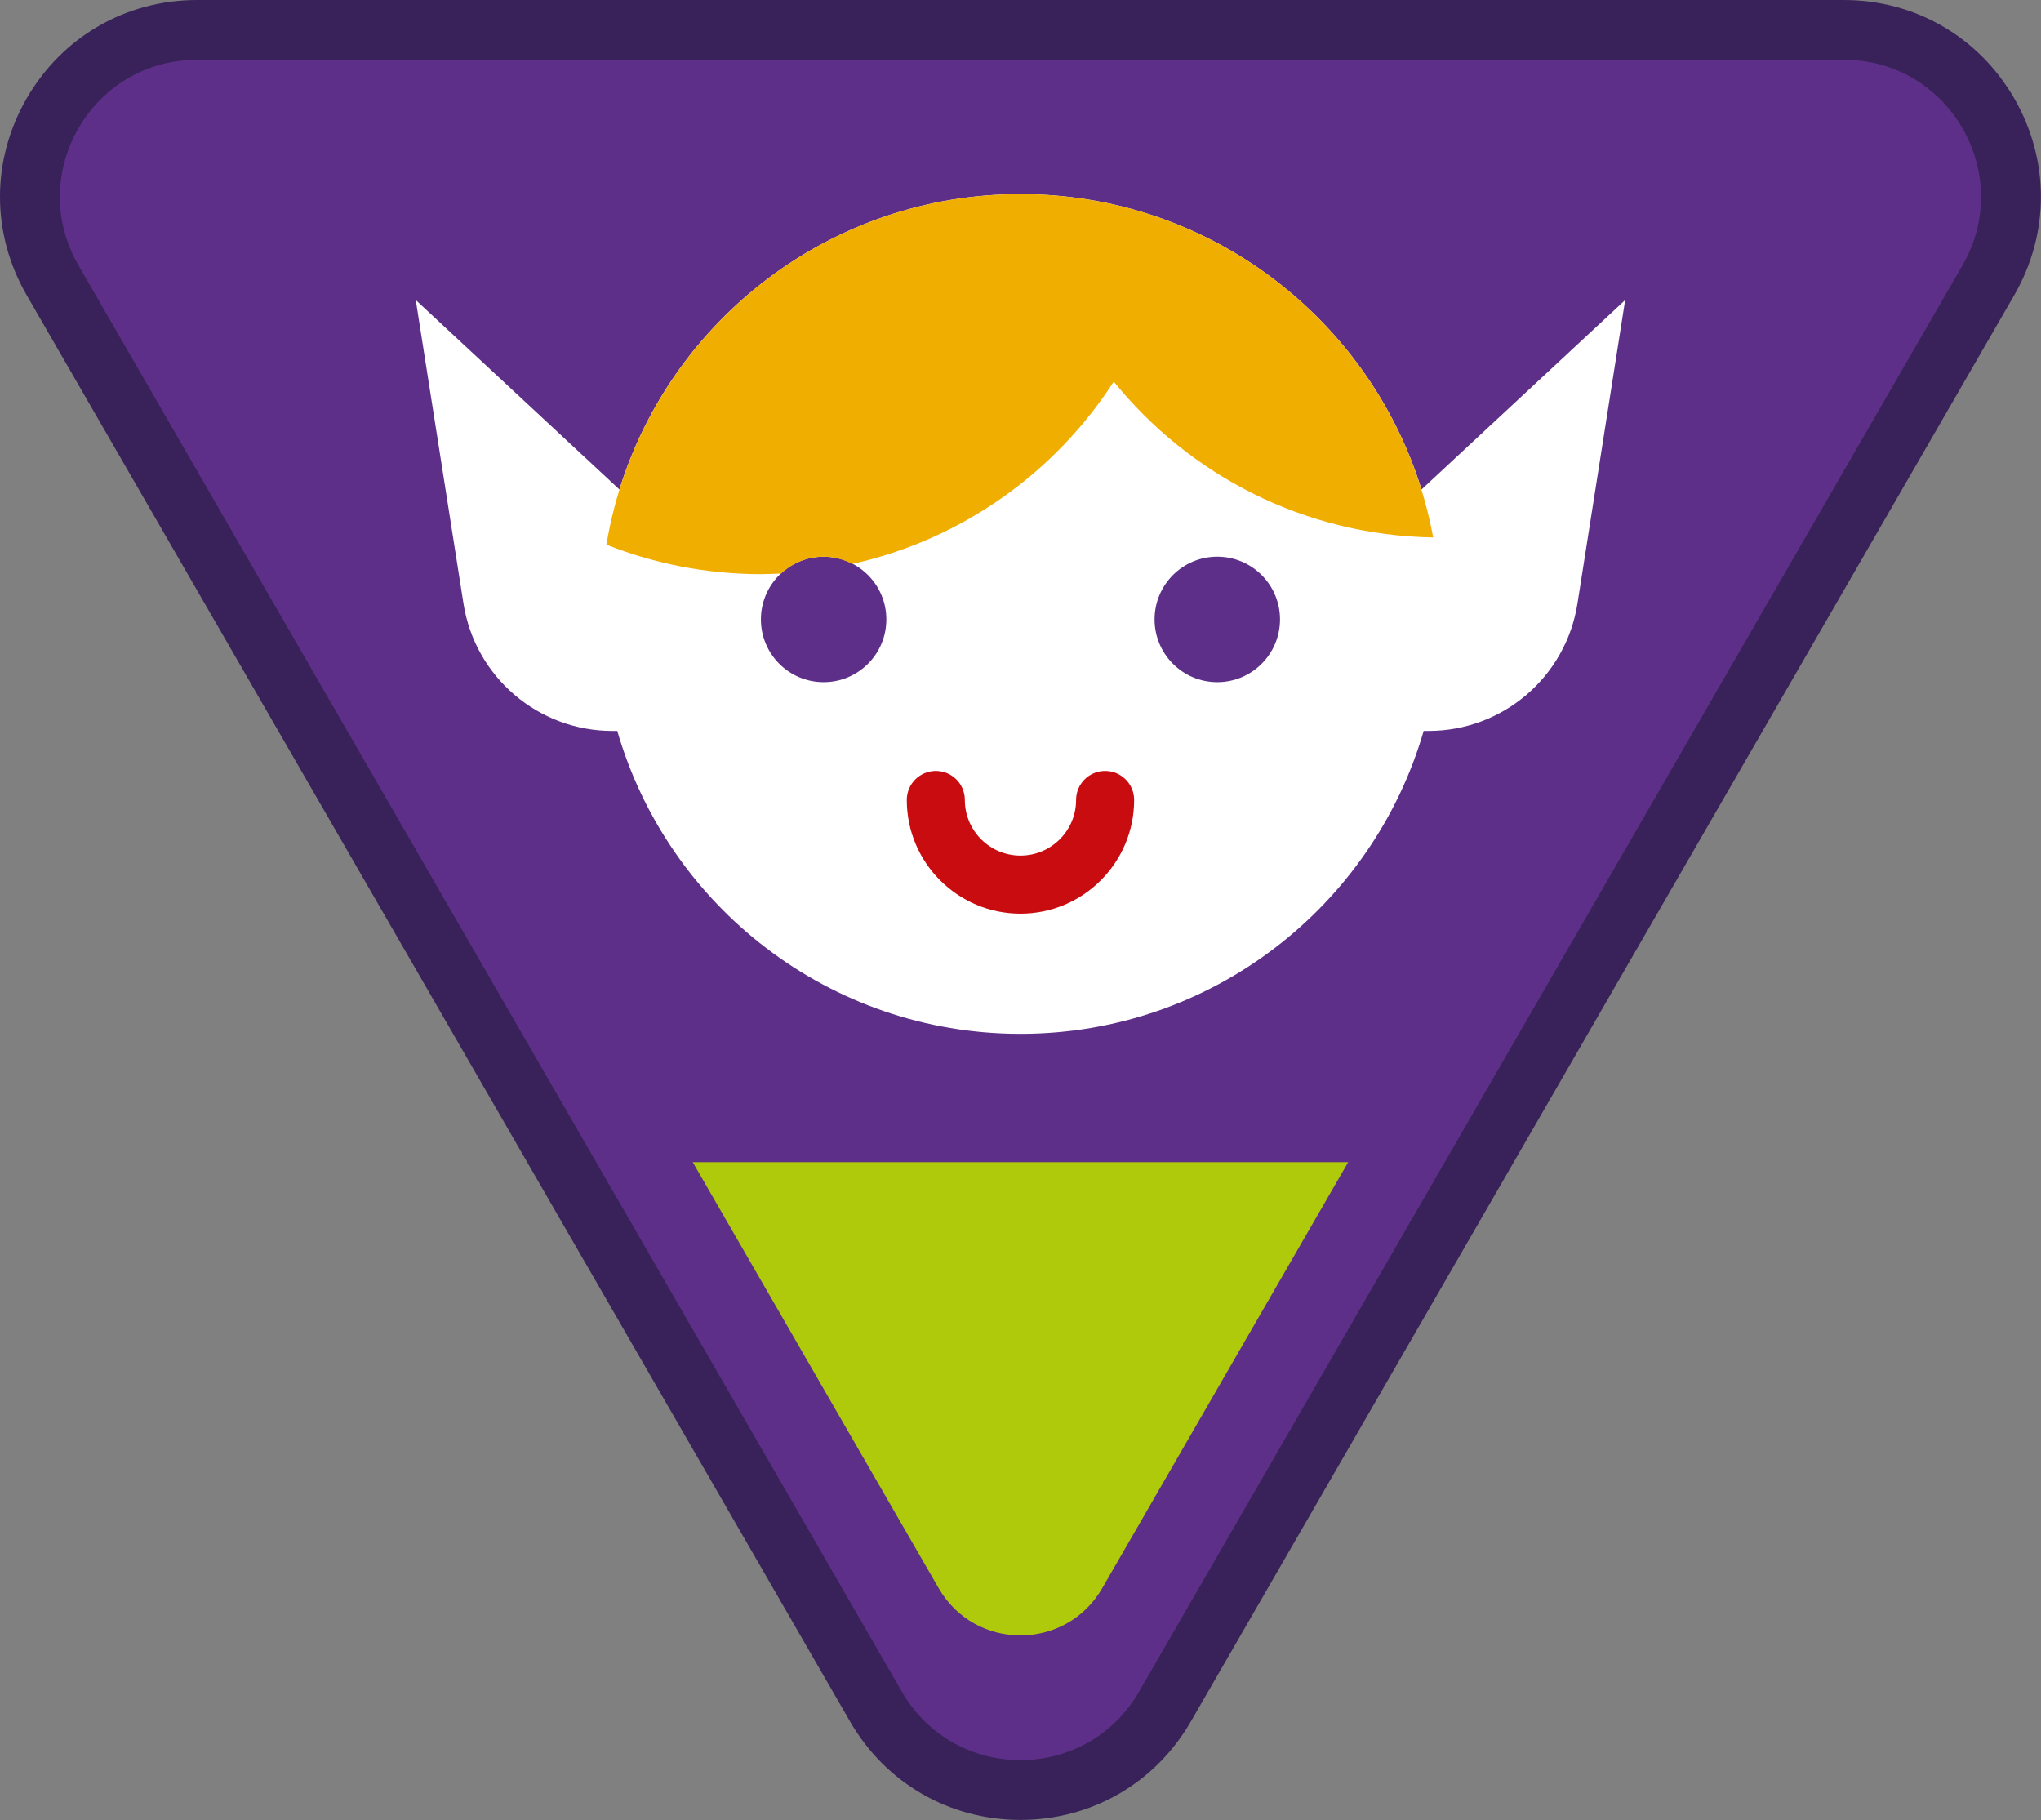 <?xml version="1.0" encoding="iso-8859-1"?>
<!-- Generator: Adobe Illustrator 22.1.0, SVG Export Plug-In . SVG Version: 6.00 Build 0)  -->
<svg version="1.1" id="Warstwa_1" xmlns="http://www.w3.org/2000/svg" xmlns:xlink="http://www.w3.org/1999/xlink" x="0px" y="0px"
	 viewBox="0 0 105.477 94.042" style="enable-background:new 0 0 105.477 94.042;" xml:space="preserve">
<rect x="0" y="0" width="105.477" height="94.042" fill="#808080" stroke="none"/>
<g>
	<path style="fill:#5D2F88;" d="M52.736,92.494c-3.117,0-5.909-1.612-7.468-4.311L2.715,14.478
		c-1.559-2.699-1.559-5.923-0.001-8.622c1.559-2.699,4.351-4.311,7.468-4.311h85.107c3.117,0,5.909,1.612,7.468,4.311
		c1.558,2.699,1.558,5.923-0.001,8.622L60.204,88.183C58.645,90.882,55.854,92.494,52.736,92.494"/>
	<path style="fill:#382259;" d="M95.29,3.088c5.449,0,8.855,5.899,6.131,10.618L58.867,87.411c-1.362,2.359-3.746,3.539-6.131,3.539
		s-4.768-1.18-6.131-3.539L4.052,13.706C1.328,8.987,4.734,3.088,10.183,3.088H95.29 M95.29,0H10.183C6.507,0,3.216,1.9,1.378,5.083
		c-1.838,3.184-1.838,6.984,0,10.167l42.553,73.705c1.837,3.183,5.129,5.083,8.805,5.083c3.675,0,6.967-1.9,8.805-5.083
		l42.553-73.705c1.838-3.183,1.838-6.983,0-10.167C102.256,1.9,98.965,0,95.29,0"/>
</g>
<g>
	<g>
		<g>
			<path style="fill:#FFFFFF;" d="M73.463,25.292c-2.741-8.842-10.984-15.264-20.726-15.264c-9.743,0-17.985,6.422-20.726,15.264
				l-10.524-9.789l2.466,15.686c0.596,3.789,3.86,6.58,7.695,6.58H31.9c2.618,9.04,10.953,15.652,20.837,15.652
				c9.884,0,18.218-6.612,20.837-15.652h0.252c3.835,0,7.1-2.792,7.695-6.58l2.466-15.686L73.463,25.292z M42.564,35.249
				c-1.79,0-3.241-1.451-3.241-3.242c0-1.79,1.451-3.242,3.241-3.242c1.791,0,3.242,1.452,3.242,3.242
				C45.806,33.798,44.355,35.249,42.564,35.249z M62.908,35.249c-1.79,0-3.241-1.451-3.241-3.242c0-1.79,1.451-3.242,3.241-3.242
				c1.791,0,3.242,1.452,3.242,3.242C66.15,33.798,64.698,35.249,62.908,35.249z"/>
		</g>
		<g>
			<g>
				<path style="fill:#C90C0F;" d="M52.737,47.211c-3.239,0-5.875-2.636-5.875-5.875c0-0.828,0.671-1.5,1.5-1.5s1.5,0.672,1.5,1.5
					c0,1.585,1.29,2.875,2.875,2.875c1.585,0,2.874-1.29,2.874-2.875c0-0.828,0.671-1.5,1.5-1.5s1.5,0.672,1.5,1.5
					C58.611,44.575,55.976,47.211,52.737,47.211z"/>
			</g>
		</g>
		<g>
			<path style="fill:#F0AE00;" d="M52.736,10.029c-10.762,0-19.689,7.838-21.397,18.116c2.472,0.979,5.163,1.523,7.983,1.523
				c0.352,0,0.7-0.017,1.048-0.034c0.578-0.534,1.344-0.868,2.193-0.868c0.538,0,1.037,0.143,1.484,0.375
				c5.649-1.257,10.469-4.708,13.512-9.422c3.906,4.828,9.84,7.942,16.507,8.053C72.207,17.677,63.368,10.029,52.736,10.029z"/>
		</g>
	</g>
	<g>
		<path style="fill:#AFCA0B;" d="M69.672,60.052H35.8l12.71,22.014c1.878,3.253,6.574,3.253,8.452,0L69.672,60.052z"/>
	</g>
</g>
</svg>
